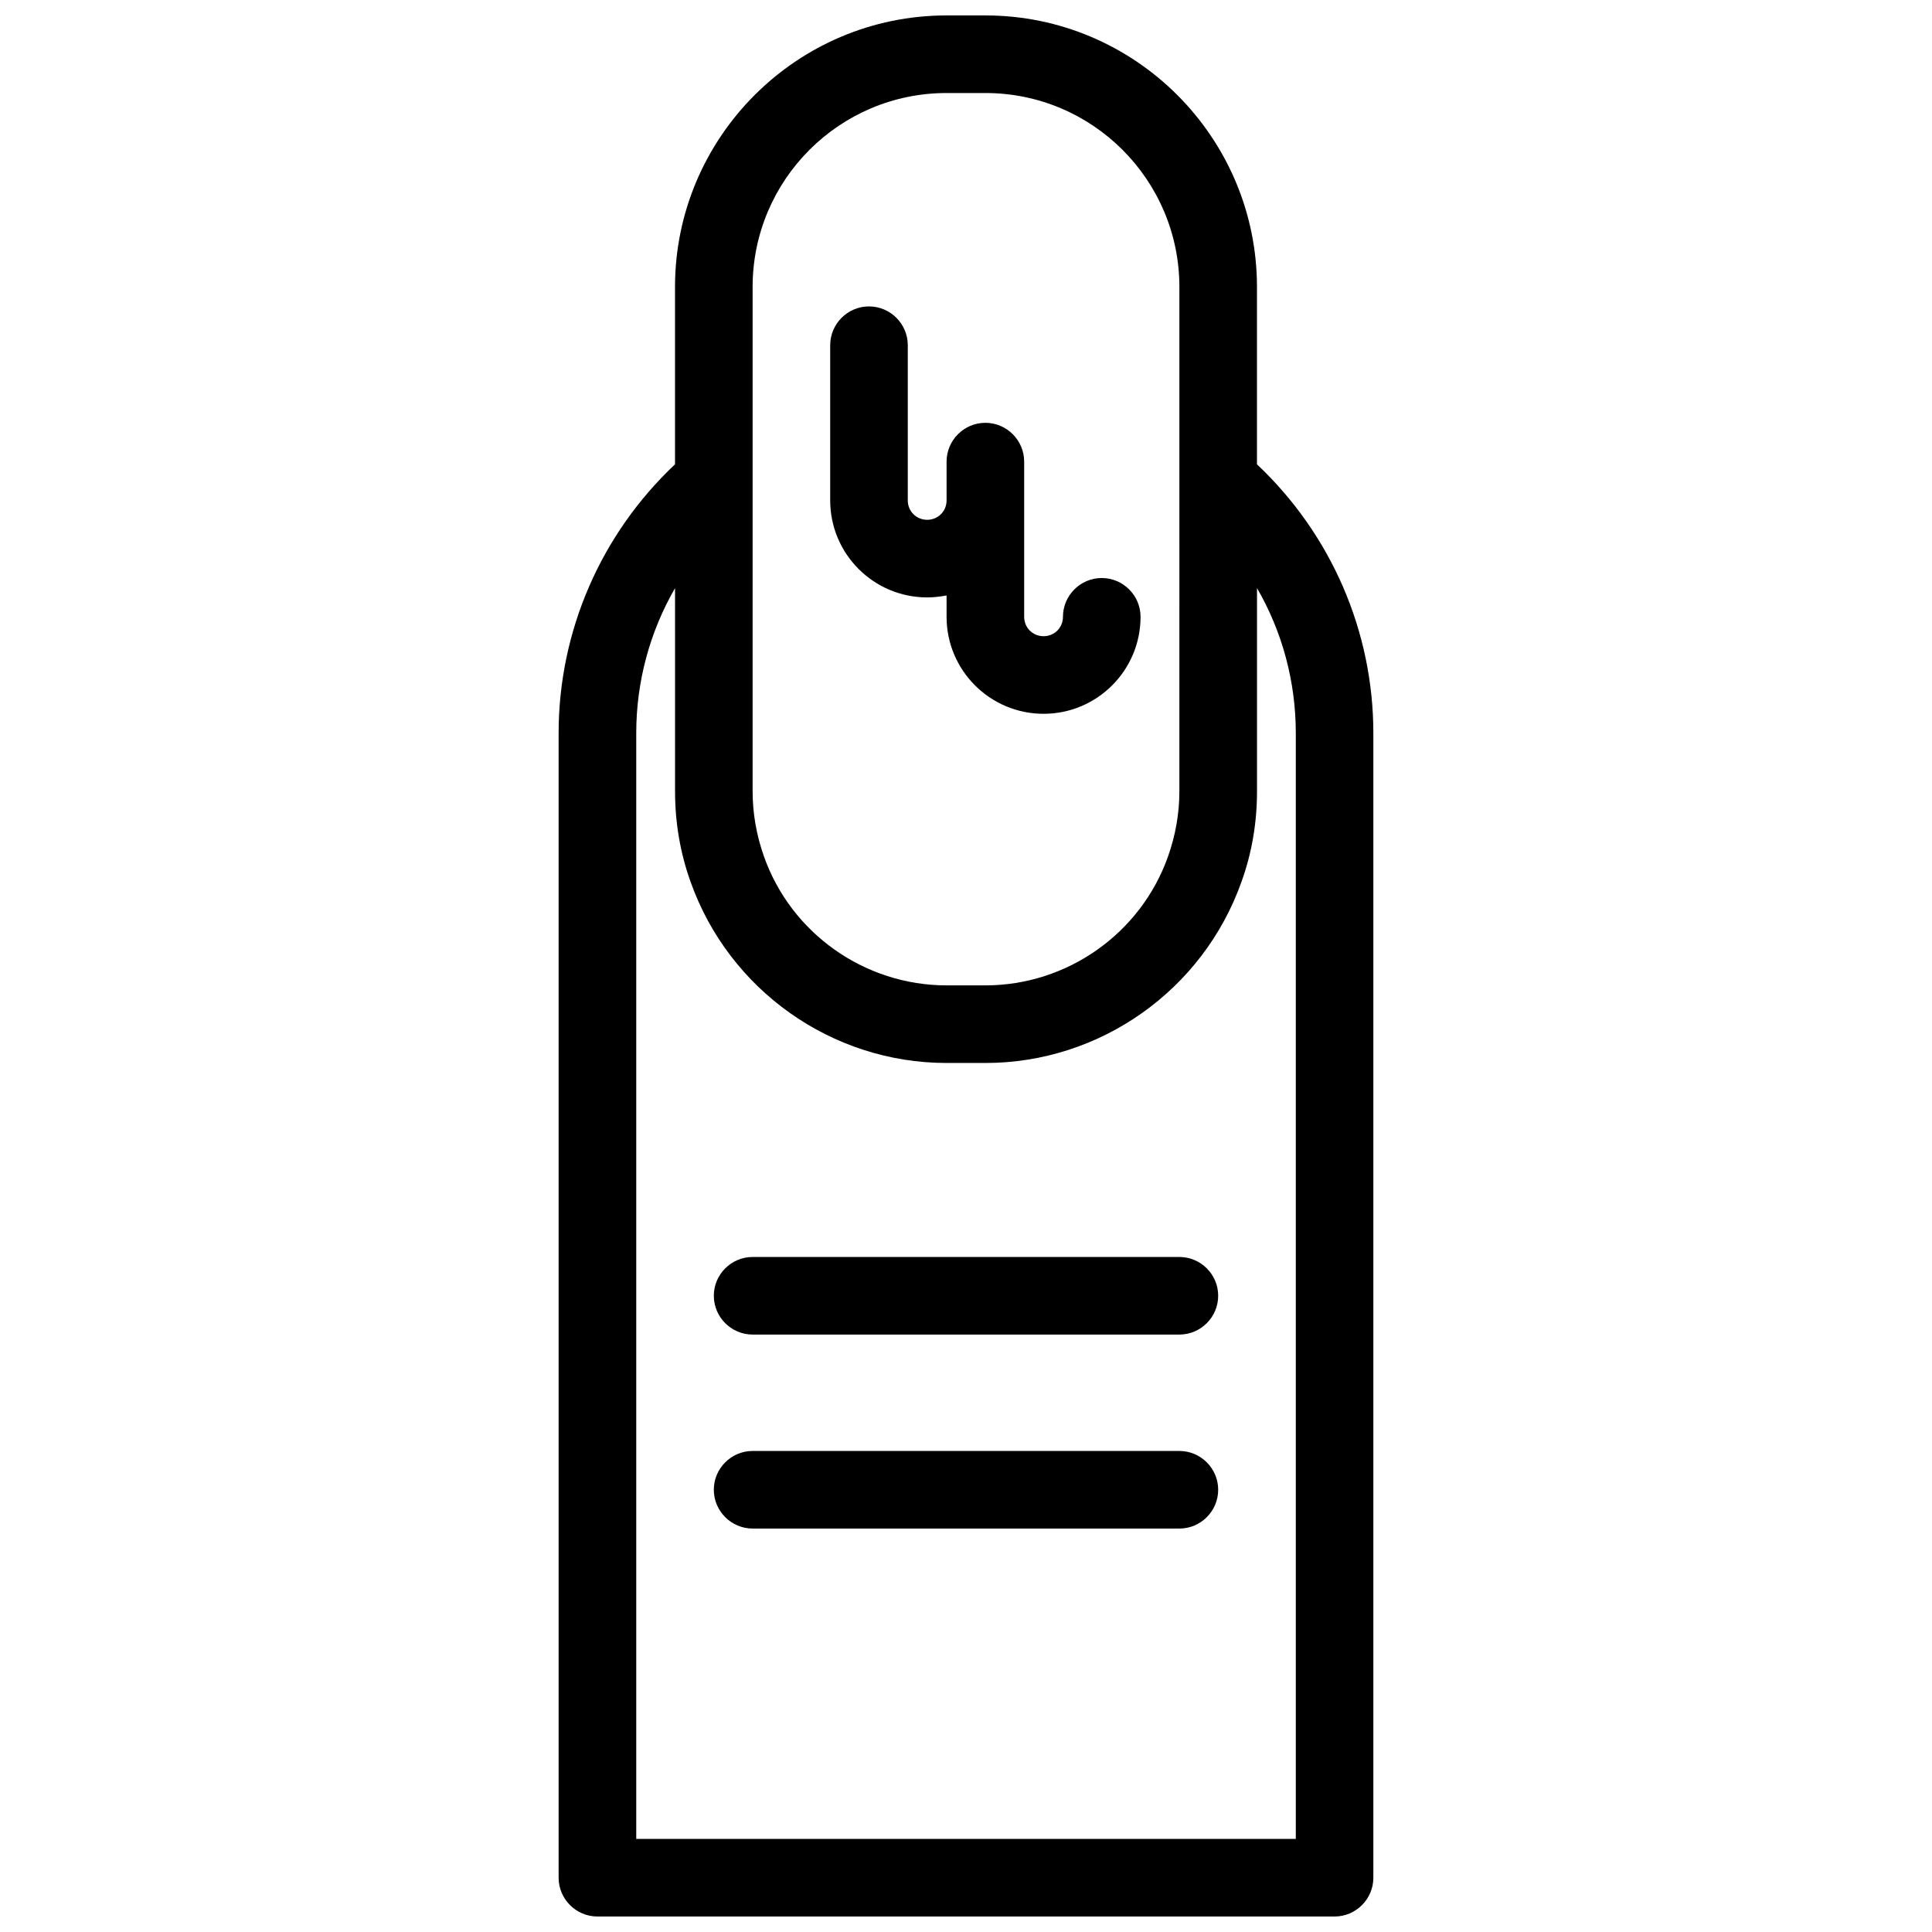 <?xml version="1.0" encoding="UTF-8"?>
<!-- Uploaded to: SVG Repo, www.svgrepo.com, Generator: SVG Repo Mixer Tools -->
<svg width="800px" height="800px" version="1.1" viewBox="144 144 512 512" xmlns="http://www.w3.org/2000/svg">
 <defs>
  <clipPath id="a">
   <path d="m292 148.09h216v503.81h-216z"/>
  </clipPath>
 </defs>
 <g clip-path="url(#a)">
  <path d="m477.11 267.05v-46.988c0-39.688-32.285-71.973-71.973-71.973h-10.281c-39.688 0-71.973 32.285-71.973 71.973v46.988c-19.637 18.508-30.844 44.211-30.844 71.254v303.31c0 5.656 4.625 10.281 10.281 10.281h195.35c5.656 0 10.281-4.625 10.281-10.281v-303.31c0-27.043-11.207-52.746-30.844-71.254zm-133.66 4.625v-51.613c0-28.379 23.031-51.41 51.41-51.41h10.281c28.379 0 51.41 23.031 51.41 51.41v51.613l-0.004 82.051c0 5.859-1.027 11.617-2.981 17.172-7.199 20.461-26.734 34.238-48.426 34.238h-10.281c-21.695 0-41.23-13.777-48.426-34.238-1.953-5.551-2.981-11.309-2.981-17.172zm143.95 359.66h-174.79v-293.03c0-13.676 3.598-26.836 10.281-38.453l0.004 53.875c0 8.121 1.336 16.246 4.113 23.957 10.18 28.688 37.426 48.016 67.859 48.016h10.281c30.434 0 57.68-19.328 67.859-48.016 2.777-7.711 4.113-15.73 4.113-23.957v-53.875c6.684 11.516 10.281 24.777 10.281 38.453z"/>
 </g>
 <path d="m456.55 477.11h-113.1c-5.656 0-10.281 4.625-10.281 10.281s4.625 10.281 10.281 10.281h113.1c5.656 0 10.281-4.625 10.281-10.281 0.004-5.656-4.625-10.281-10.281-10.281z"/>
 <path d="m456.55 528.52h-113.1c-5.656 0-10.281 4.625-10.281 10.281s4.625 10.281 10.281 10.281l113.1 0.004c5.656 0 10.281-4.625 10.281-10.281 0.004-5.656-4.625-10.285-10.281-10.285z"/>
 <path d="m389.71 302.32c1.746 0 3.496-0.207 5.141-0.516v5.656c0 14.188 11.516 25.703 25.703 25.703s25.703-11.516 25.703-25.703c0-5.656-4.625-10.281-10.281-10.281s-10.281 4.625-10.281 10.281c0 2.879-2.262 5.141-5.141 5.141s-5.141-2.262-5.141-5.141v-41.129c0-5.656-4.625-10.281-10.281-10.281s-10.281 4.625-10.281 10.281v10.281c0 2.879-2.262 5.141-5.141 5.141s-5.141-2.262-5.141-5.141v-41.129c0-5.656-4.625-10.281-10.281-10.281s-10.281 4.625-10.281 10.281v41.129c0 14.191 11.516 25.707 25.703 25.707z"/>
</svg>